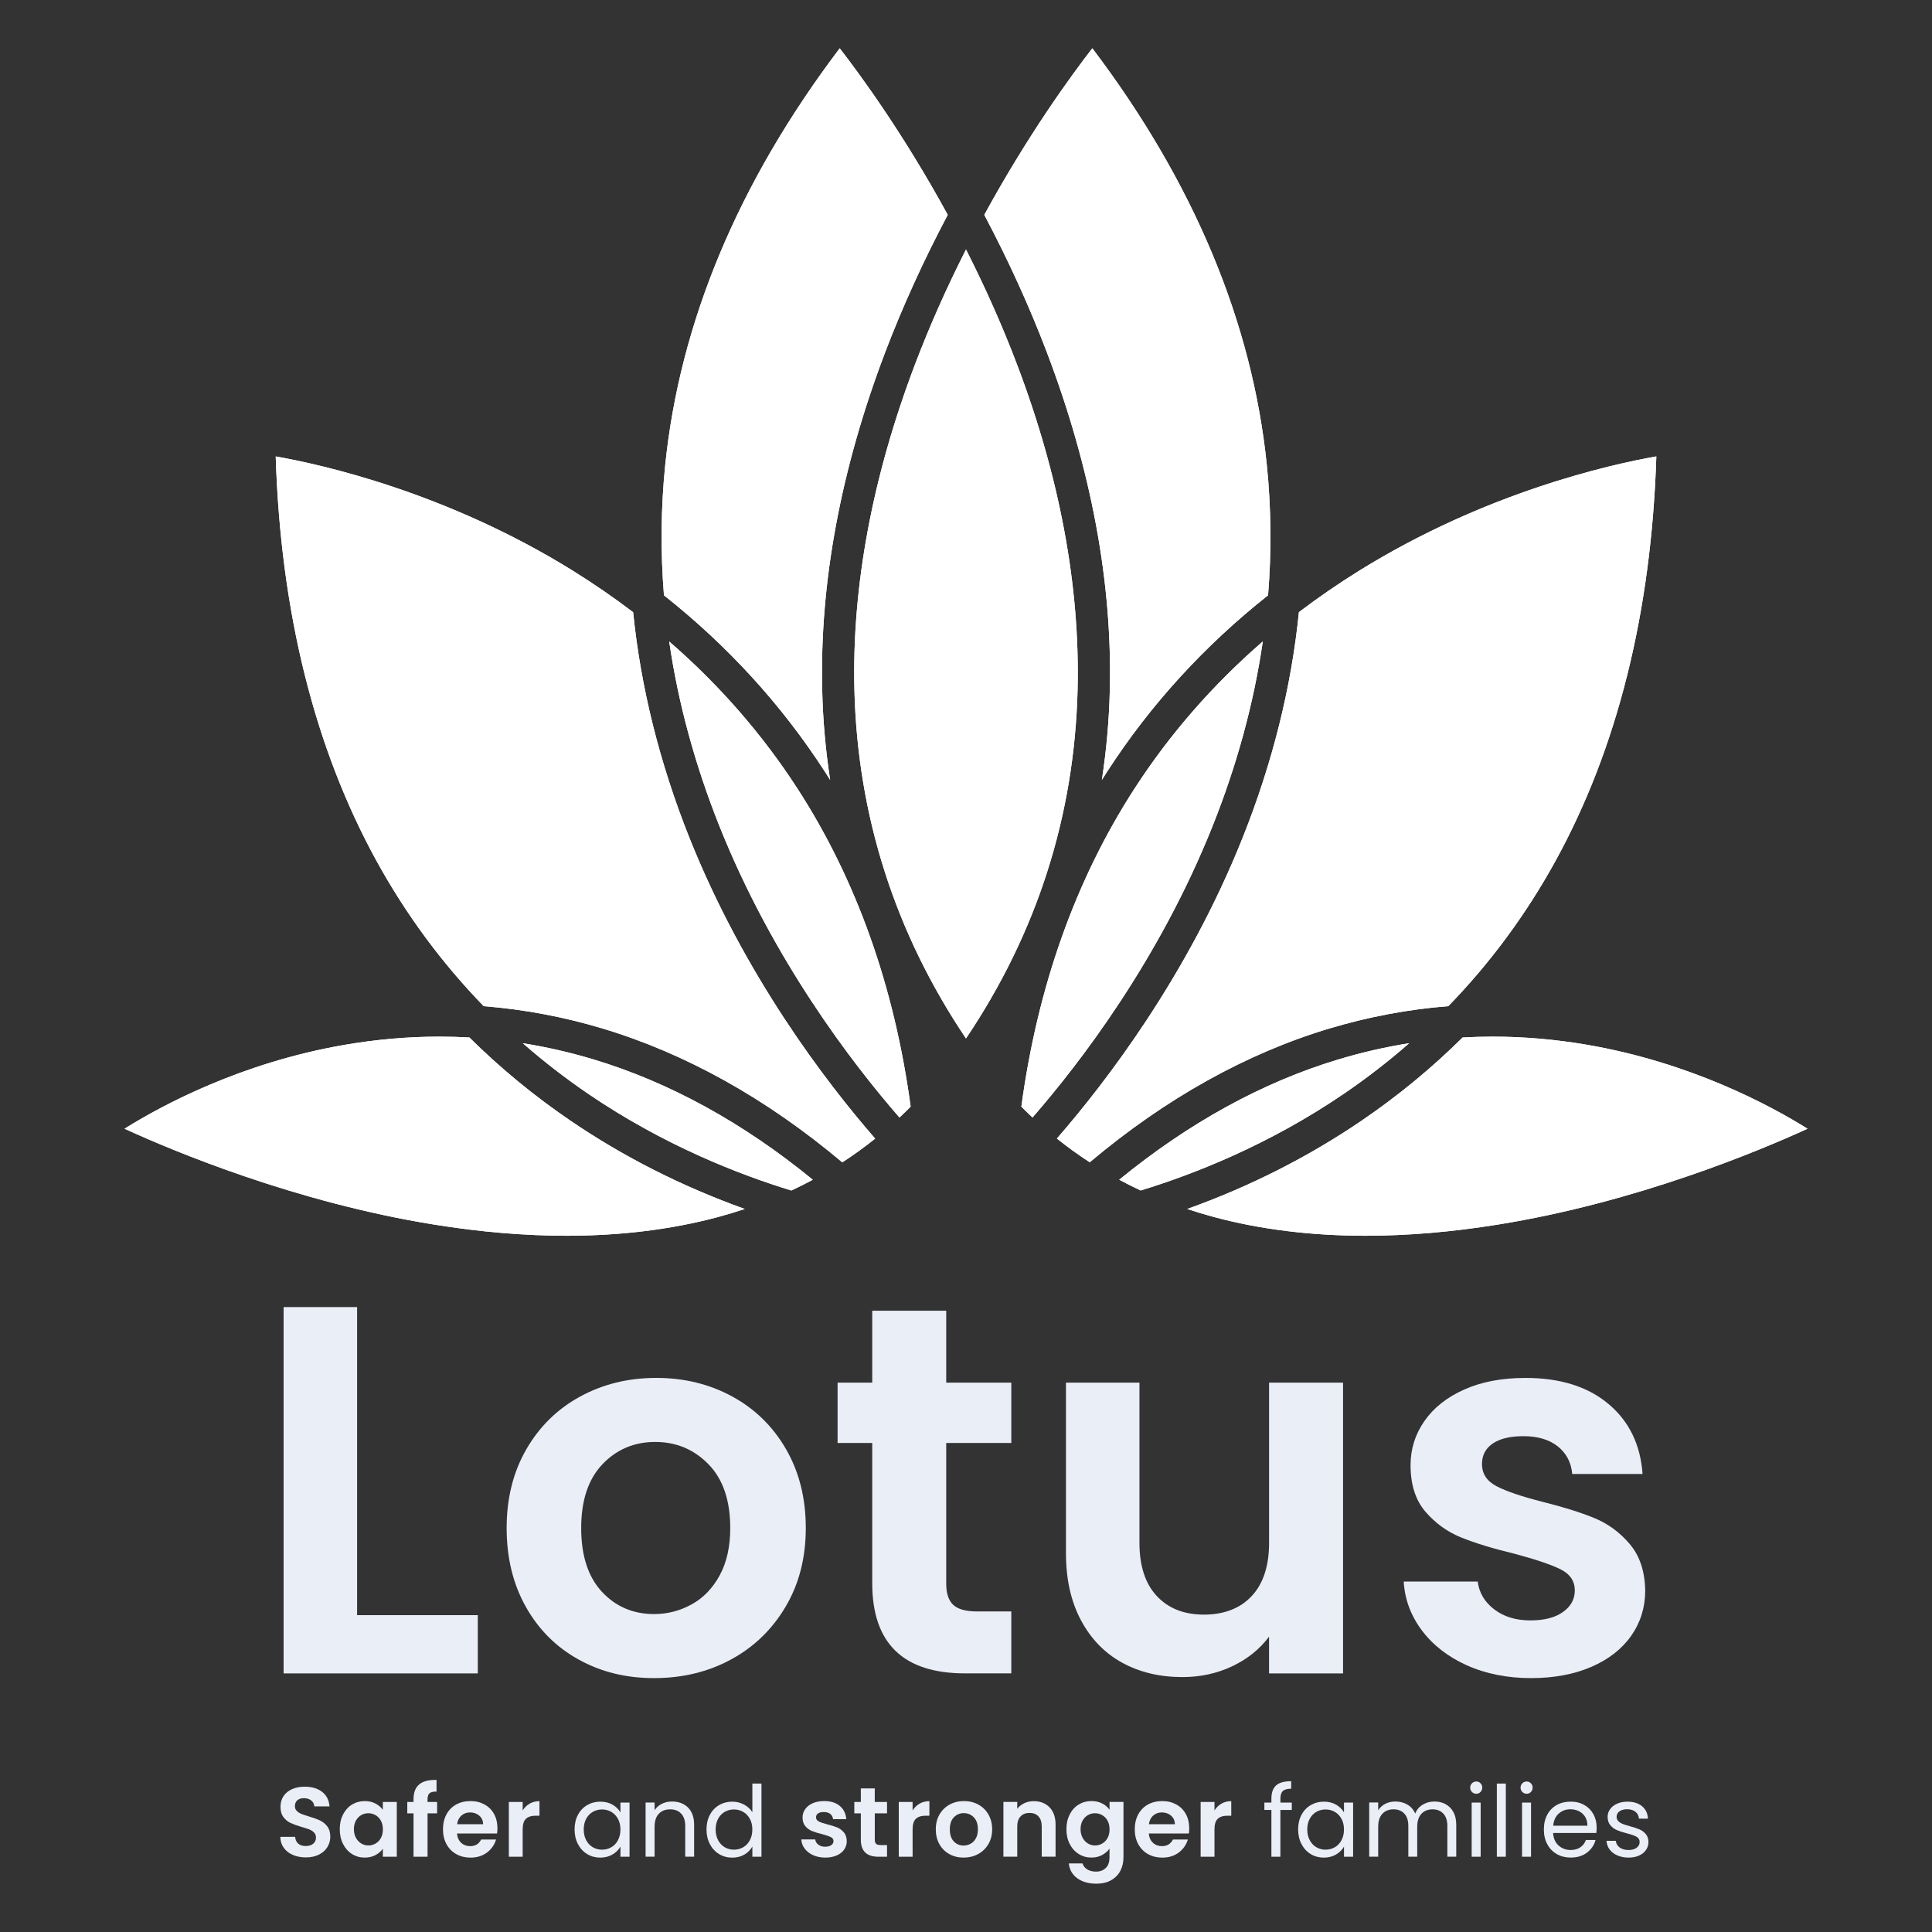 <?xml version="1.0" encoding="UTF-8"?><svg id="a" xmlns="http://www.w3.org/2000/svg" xmlns:xlink="http://www.w3.org/1999/xlink" viewBox="0 0 800 800"><rect x="0" y="0" width="800" height="800" fill="#333333" stroke="none"/><defs><style>.d{fill:#fff;}.e{clip-path:url(#b);}.f{fill:#eaeef6;}</style><clipPath id="b"><path class="d" d="M400,430.01c-29.38-43.67-44.92-92.23-46.21-144.41-1.06-42.85,7.43-88.27,25.21-135.02,5.95-15.64,13-31.5,21-47.27,7.98,15.73,15.02,31.56,20.96,47.17,17.8,46.75,26.29,92.19,25.25,135.05-1.28,52.2-16.82,100.78-46.21,144.46ZM407.57,88.96c10.02,18.92,18.71,38.01,25.86,56.78,18.42,48.38,27.21,95.53,26.12,140.13-.31,12.51-1.41,24.9-3.29,37.09.78-1.25,1.57-2.48,2.36-3.71,17.78-27.46,40.13-51.93,66.46-72.75,1.47-18.02,1.3-36.14-.51-53.91-6.03-59.17-30.33-117.21-72.26-172.6-8.73,11.26-26.51,35.61-44.73,68.96ZM377.08,458.24c-6.71-49.69-22.46-93.97-46.85-131.67-14.59-22.55-32.43-43.01-53.13-60.95,3.7,25.41,10.66,51.02,20.74,76.31,22.11,55.44,54.99,98.27,74.61,120.81,1.57-1.47,3.11-2.97,4.63-4.5ZM336.57,488.51c-28.94-23.67-59.54-40.45-91.04-49.9-9.53-2.86-19.25-5.08-29.04-6.63,8.54,7.47,17.6,14.48,27.07,20.94,31.34,21.37,62.74,33.52,84.13,40.04,3.01-1.4,5.97-2.89,8.88-4.45ZM422.92,458.24c1.51,1.53,3.06,3.03,4.62,4.49,19.65-22.57,52.56-65.44,74.66-120.92,10.06-25.25,17-50.82,20.7-76.2-20.71,17.94-38.55,38.4-53.13,60.95-24.39,37.69-40.14,81.98-46.85,131.67ZM550.65,425.83c16.01-4.8,32.51-7.9,49.06-9.2,17.25-17.74,32.14-37.89,44.27-59.92,25.76-46.78,39.83-103.18,41.87-167.72-19.02,3.34-70.65,14.81-123,47.3-8.65,5.37-17.05,11.15-25,17.19-3.12,31.05-10.95,62.46-23.29,93.38-22.8,57.17-56.69,101.34-76.93,124.59,4.37,3.49,8.92,6.78,13.61,9.82,31.41-26.44,64.84-45.09,99.41-55.46ZM341.39,319.25c.79,1.23,1.58,2.46,2.36,3.71-1.88-12.19-2.99-24.58-3.29-37.08-1.09-44.6,7.7-91.74,26.12-140.13,7.15-18.78,15.84-37.87,25.86-56.79-18.22-33.36-36-57.7-44.73-68.96-41.95,55.41-66.25,113.48-72.27,172.67-1.8,17.74-1.97,35.84-.51,53.84,26.33,20.82,48.68,45.28,66.46,72.75ZM657.23,432.63c-13.04-2.24-26.2-3.38-39.09-3.38-4.16,0-8.35.12-12.5.35-12.7,12.6-26.75,24.17-41.8,34.42-22.07,15.03-46.31,27.31-72.23,36.59,3.65,1.22,7.36,2.33,11.11,3.34,19.13,5.14,40.23,7.75,62.7,7.75,17.33,0,35.76-1.55,54.8-4.62,57.32-9.23,107.76-30.33,128.24-39.7-15.6-9.74-48.41-27.38-91.22-34.75ZM179.79,507.08c19.03,3.06,37.46,4.62,54.79,4.62,22.47,0,43.57-2.61,62.71-7.75,3.75-1.01,7.46-2.13,11.11-3.34-25.92-9.28-50.16-21.55-72.23-36.59-15.05-10.25-29.1-21.83-41.8-34.42-4.14-.23-8.33-.35-12.48-.35-12.96,0-26.16,1.15-39.25,3.41-42.77,7.38-75.52,24.99-91.08,34.72,20.47,9.38,70.9,30.47,128.24,39.7ZM237.17,236.3c-52.35-32.49-103.98-43.96-123-47.3,2.03,64.54,16.11,120.94,41.87,167.72,12.13,22.03,27.02,42.18,44.27,59.92,16.55,1.3,33.04,4.39,49.06,9.2,34.57,10.37,68,29.03,99.41,55.46,4.69-3.04,9.24-6.33,13.61-9.82-20.23-23.25-54.12-67.42-76.93-124.59-12.33-30.92-20.16-62.33-23.29-93.38-7.94-6.04-16.34-11.82-25-17.2ZM556.45,452.91c9.47-6.46,18.53-13.47,27.07-20.94-9.82,1.56-19.57,3.79-29.13,6.66-31.47,9.45-62.03,26.22-90.95,49.87,2.91,1.56,5.88,3.05,8.88,4.45,21.39-6.52,52.78-18.67,84.13-40.04Z"/></clipPath></defs><path class="d" d="M400,430.01c-29.38-43.67-44.92-92.23-46.21-144.41-1.06-42.85,7.43-88.27,25.21-135.02,5.95-15.64,13-31.5,21-47.27,7.98,15.73,15.02,31.56,20.96,47.17,17.8,46.75,26.29,92.19,25.25,135.05-1.28,52.2-16.82,100.78-46.21,144.46ZM407.57,88.96c10.02,18.92,18.71,38.01,25.86,56.78,18.42,48.38,27.21,95.53,26.12,140.13-.31,12.51-1.41,24.9-3.29,37.09.78-1.25,1.57-2.48,2.36-3.71,17.78-27.46,40.13-51.93,66.46-72.75,1.47-18.02,1.3-36.14-.51-53.91-6.03-59.17-30.33-117.21-72.26-172.6-8.73,11.26-26.51,35.61-44.73,68.96ZM377.08,458.24c-6.71-49.69-22.46-93.97-46.85-131.67-14.59-22.55-32.43-43.01-53.13-60.95,3.7,25.41,10.66,51.02,20.74,76.31,22.11,55.44,54.99,98.27,74.61,120.81,1.57-1.47,3.11-2.97,4.63-4.5ZM336.57,488.51c-28.94-23.67-59.54-40.45-91.04-49.9-9.53-2.86-19.25-5.08-29.04-6.63,8.54,7.47,17.6,14.48,27.07,20.94,31.34,21.37,62.74,33.52,84.13,40.04,3.01-1.4,5.97-2.89,8.88-4.45ZM422.92,458.24c1.51,1.53,3.06,3.03,4.62,4.49,19.65-22.57,52.56-65.44,74.66-120.92,10.06-25.25,17-50.82,20.7-76.2-20.71,17.94-38.55,38.4-53.13,60.95-24.39,37.69-40.14,81.98-46.85,131.67ZM550.65,425.83c16.01-4.8,32.51-7.9,49.06-9.2,17.25-17.74,32.14-37.89,44.27-59.92,25.76-46.78,39.83-103.18,41.87-167.72-19.02,3.34-70.65,14.81-123,47.3-8.65,5.37-17.05,11.15-25,17.19-3.12,31.05-10.95,62.46-23.29,93.38-22.8,57.17-56.69,101.34-76.93,124.59,4.37,3.49,8.92,6.78,13.61,9.82,31.41-26.44,64.84-45.09,99.41-55.46ZM341.39,319.25c.79,1.23,1.58,2.46,2.36,3.71-1.88-12.19-2.99-24.58-3.29-37.08-1.09-44.6,7.7-91.74,26.12-140.13,7.15-18.78,15.84-37.87,25.86-56.79-18.22-33.36-36-57.7-44.73-68.96-41.95,55.41-66.25,113.48-72.27,172.67-1.8,17.74-1.97,35.84-.51,53.84,26.33,20.82,48.68,45.28,66.46,72.75ZM657.23,432.63c-13.04-2.24-26.2-3.38-39.09-3.38-4.16,0-8.35.12-12.5.35-12.7,12.6-26.75,24.17-41.8,34.42-22.07,15.03-46.31,27.31-72.23,36.59,3.65,1.22,7.36,2.33,11.11,3.34,19.13,5.14,40.23,7.75,62.7,7.75,17.33,0,35.76-1.55,54.8-4.62,57.32-9.23,107.76-30.33,128.24-39.7-15.6-9.74-48.41-27.38-91.22-34.75ZM179.79,507.08c19.03,3.06,37.46,4.62,54.79,4.62,22.47,0,43.57-2.61,62.71-7.75,3.75-1.01,7.46-2.13,11.11-3.34-25.92-9.28-50.16-21.55-72.23-36.59-15.05-10.25-29.1-21.83-41.8-34.42-4.14-.23-8.33-.35-12.48-.35-12.96,0-26.16,1.15-39.25,3.41-42.77,7.38-75.52,24.99-91.08,34.72,20.47,9.38,70.9,30.47,128.24,39.7ZM237.17,236.3c-52.35-32.49-103.98-43.96-123-47.3,2.03,64.54,16.11,120.94,41.87,167.72,12.13,22.03,27.02,42.18,44.27,59.92,16.55,1.3,33.04,4.39,49.06,9.2,34.57,10.37,68,29.03,99.41,55.46,4.69-3.04,9.24-6.33,13.61-9.82-20.23-23.25-54.12-67.42-76.93-124.59-12.33-30.92-20.16-62.33-23.29-93.38-7.94-6.04-16.34-11.82-25-17.2ZM556.45,452.91c9.47-6.46,18.53-13.47,27.07-20.94-9.82,1.56-19.57,3.79-29.13,6.66-31.47,9.45-62.03,26.22-90.95,49.87,2.91,1.56,5.88,3.05,8.88,4.45,21.39-6.52,52.78-18.67,84.13-40.04Z"/><g class="e"><rect class="d" x="22.37" y="-16.84" width="744.6" height="555.63"/></g><g id="c"><path class="f" d="M147.87,668.8h49.98v24.12h-80.41v-151.69h30.43v127.57Z"/><path class="f" d="M239.56,687.16c-9.27-5.14-16.56-12.42-21.84-21.84-5.29-9.42-7.93-20.28-7.93-32.6s2.71-23.18,8.15-32.6c5.43-9.42,12.86-16.7,22.28-21.84,9.42-5.14,19.92-7.72,31.51-7.72s22.09,2.58,31.51,7.72c9.42,5.14,16.84,12.42,22.27,21.84,5.43,9.42,8.15,20.29,8.15,32.6s-2.79,23.18-8.37,32.6c-5.58,9.42-13.11,16.7-22.6,21.84-9.49,5.14-20.1,7.71-31.84,7.71s-22.02-2.57-31.29-7.71ZM286.4,664.34c4.85-2.68,8.73-6.7,11.63-12.06,2.9-5.36,4.35-11.88,4.35-19.56,0-11.44-3.01-20.25-9.02-26.41-6.01-6.16-13.37-9.23-22.06-9.23s-15.97,3.08-21.84,9.23c-5.87,6.16-8.8,14.96-8.8,26.41s2.86,20.25,8.58,26.4c5.72,6.16,12.93,9.23,21.62,9.23,5.5,0,10.68-1.34,15.54-4.02Z"/><path class="f" d="M391.81,597.52v58.24c0,4.06.98,6.99,2.93,8.8,1.96,1.81,5.25,2.71,9.89,2.71h14.13v25.64h-19.13c-25.64,0-38.46-12.46-38.46-37.38v-58.02h-14.34v-24.99h14.34v-29.77h30.64v29.77h26.95v24.99h-26.95Z"/><path class="f" d="M556.13,572.52v120.4h-30.64v-15.21c-3.91,5.22-9.02,9.31-15.32,12.28-6.3,2.97-13.15,4.45-20.54,4.45-9.42,0-17.75-1.99-24.99-5.97-7.25-3.98-12.93-9.85-17.06-17.6-4.13-7.75-6.19-16.99-6.19-27.71v-70.63h30.43v66.28c0,9.56,2.39,16.92,7.17,22.06,4.78,5.14,11.3,7.71,19.56,7.71s15-2.57,19.78-7.71c4.78-5.14,7.17-12.5,7.17-22.06v-66.28h30.64Z"/><path class="f" d="M607.33,689.55c-7.82-3.55-14.02-8.37-18.58-14.45-4.56-6.09-7.06-12.82-7.5-20.21h30.64c.58,4.64,2.86,8.48,6.84,11.52,3.98,3.04,8.95,4.56,14.89,4.56s10.32-1.16,13.58-3.48c3.26-2.32,4.89-5.29,4.89-8.91,0-3.91-1.99-6.84-5.97-8.8-3.99-1.96-10.32-4.09-19.01-6.41-8.99-2.17-16.34-4.42-22.06-6.73-5.73-2.32-10.65-5.87-14.78-10.65s-6.19-11.23-6.19-19.34c0-6.66,1.92-12.75,5.76-18.26,3.84-5.5,9.35-9.85,16.52-13.04,7.17-3.19,15.61-4.78,25.32-4.78,14.34,0,25.79,3.59,34.34,10.76,8.55,7.17,13.26,16.84,14.13,29.01h-29.12c-.43-4.78-2.43-8.59-5.97-11.41-3.55-2.83-8.3-4.24-14.24-4.24-5.5,0-9.74,1.02-12.71,3.04-2.97,2.03-4.45,4.86-4.45,8.48,0,4.06,2.03,7.14,6.09,9.23,4.05,2.1,10.36,4.24,18.9,6.41,8.69,2.17,15.87,4.42,21.52,6.74,5.65,2.32,10.54,5.9,14.67,10.76,4.13,4.86,6.26,11.27,6.41,19.23,0,6.95-1.92,13.19-5.76,18.69-3.84,5.51-9.35,9.82-16.52,12.93-7.17,3.11-15.54,4.67-25.1,4.67s-18.69-1.77-26.51-5.32Z"/><path class="f" d="M121.29,768.09c-1.6-.68-2.86-1.66-3.79-2.95s-1.41-2.8-1.43-4.54h6.14c.08,1.17.5,2.1,1.25,2.78.75.68,1.78,1.02,3.09,1.02s2.39-.32,3.15-.96c.76-.64,1.14-1.48,1.14-2.52,0-.85-.26-1.54-.78-2.09-.52-.55-1.17-.98-1.95-1.29-.78-.31-1.85-.66-3.21-1.04-1.85-.55-3.36-1.09-4.52-1.62-1.16-.53-2.16-1.34-2.99-2.42-.83-1.08-1.25-2.52-1.25-4.32,0-1.69.42-3.16,1.27-4.42.84-1.26,2.03-2.22,3.56-2.89,1.52-.67,3.27-1,5.24-1,2.95,0,5.34.72,7.18,2.15s2.86,3.43,3.05,6h-6.3c-.05-.98-.47-1.79-1.25-2.43-.78-.64-1.81-.96-3.09-.96-1.12,0-2.01.29-2.68.86-.67.57-1,1.41-1,2.5,0,.76.25,1.4.76,1.9.5.51,1.13.92,1.88,1.23s1.81.67,3.17,1.08c1.85.55,3.37,1.09,4.54,1.64,1.17.55,2.18,1.36,3.03,2.45.84,1.09,1.27,2.53,1.27,4.3,0,1.53-.4,2.95-1.19,4.26s-1.95,2.36-3.48,3.13-3.34,1.17-5.44,1.17c-1.99,0-3.78-.34-5.38-1.02Z"/><path class="f" d="M142.06,751.31c.92-1.77,2.16-3.14,3.72-4.09,1.57-.95,3.32-1.43,5.26-1.43,1.69,0,3.17.34,4.44,1.02,1.27.68,2.29,1.54,3.05,2.58v-3.24h5.77v22.68h-5.77v-3.32c-.74,1.07-1.75,1.95-3.05,2.64-1.3.7-2.79,1.04-4.48,1.04-1.91,0-3.65-.49-5.22-1.47-1.57-.98-2.81-2.37-3.72-4.15-.92-1.79-1.37-3.84-1.37-6.16s.46-4.33,1.37-6.1ZM157.72,753.91c-.55-.99-1.28-1.76-2.21-2.29s-1.92-.8-2.99-.8-2.05.26-2.95.78c-.9.52-1.63,1.28-2.19,2.27-.56,1-.84,2.18-.84,3.54s.28,2.56.84,3.58c.56,1.02,1.29,1.81,2.21,2.36.91.55,1.89.82,2.93.82s2.06-.26,2.99-.8c.93-.53,1.66-1.29,2.21-2.29s.82-2.19.82-3.58-.27-2.59-.82-3.58Z"/><path class="f" d="M181.01,750.86h-3.97v17.97h-5.81v-17.97h-2.58v-4.71h2.58v-1.14c0-2.79.79-4.83,2.37-6.14,1.58-1.31,3.97-1.92,7.16-1.84v4.83c-1.39-.02-2.36.2-2.91.69s-.82,1.38-.82,2.66v.94h3.97v4.71Z"/><path class="f" d="M205.82,759.21h-16.58c.14,1.64.71,2.92,1.72,3.85,1.01.93,2.25,1.39,3.72,1.39,2.13,0,3.64-.92,4.55-2.74h6.18c-.65,2.18-1.91,3.98-3.76,5.38-1.86,1.4-4.14,2.11-6.84,2.11-2.18,0-4.14-.48-5.88-1.45-1.73-.97-3.08-2.34-4.05-4.12s-1.45-3.82-1.45-6.14.48-4.41,1.43-6.18,2.29-3.14,4.01-4.09c1.72-.95,3.7-1.43,5.94-1.43s4.09.46,5.79,1.39c1.7.93,3.03,2.24,3.97,3.95.94,1.71,1.41,3.66,1.41,5.88,0,.82-.05,1.55-.16,2.21ZM200.05,755.36c-.02-1.47-.56-2.65-1.6-3.54-1.04-.89-2.31-1.33-3.81-1.33-1.42,0-2.61.43-3.58,1.29s-1.56,2.05-1.78,3.58h10.76Z"/><path class="f" d="M219.31,746.85c1.19-.68,2.54-1.03,4.07-1.03v6.02h-1.51c-1.8,0-3.16.42-4.07,1.27-.92.85-1.37,2.32-1.37,4.42v11.3h-5.73v-22.68h5.73v3.52c.74-1.2,1.7-2.14,2.89-2.82Z"/><path class="f" d="M239.3,751.49c.93-1.74,2.2-3.08,3.83-4.03,1.62-.95,3.43-1.43,5.42-1.43s3.67.42,5.12,1.27c1.45.85,2.52,1.91,3.24,3.19v-4.09h3.77v22.43h-3.77v-4.18c-.74,1.31-1.83,2.39-3.3,3.26-1.46.86-3.16,1.29-5.09,1.29s-3.79-.49-5.4-1.47-2.88-2.36-3.81-4.14c-.93-1.77-1.39-3.79-1.39-6.06s.46-4.3,1.39-6.04ZM255.88,753.15c-.68-1.25-1.6-2.22-2.76-2.89-1.16-.67-2.44-1-3.83-1s-2.66.33-3.81.98c-1.14.66-2.06,1.61-2.74,2.86-.68,1.26-1.03,2.73-1.03,4.42s.34,3.21,1.03,4.48c.68,1.27,1.6,2.24,2.74,2.91,1.15.67,2.42,1,3.81,1s2.66-.33,3.83-1c1.16-.67,2.08-1.64,2.76-2.91.68-1.27,1.03-2.75,1.03-4.44s-.34-3.17-1.03-4.42Z"/><path class="f" d="M284.88,748.46c1.69,1.65,2.54,4.03,2.54,7.14v13.22h-3.68v-12.69c0-2.24-.56-3.95-1.68-5.14s-2.64-1.78-4.58-1.78-3.53.61-4.69,1.84c-1.16,1.23-1.74,3.01-1.74,5.36v12.4h-3.72v-22.43h3.72v3.19c.74-1.14,1.74-2.03,3.01-2.66,1.27-.63,2.67-.94,4.2-.94,2.73,0,4.94.83,6.63,2.48Z"/><path class="f" d="M293.93,751.49c.93-1.74,2.2-3.08,3.83-4.03,1.62-.95,3.45-1.43,5.47-1.43,1.75,0,3.37.4,4.87,1.21,1.5.81,2.64,1.86,3.44,3.17v-11.87h3.77v30.29h-3.77v-4.21c-.74,1.34-1.83,2.43-3.27,3.3-1.45.86-3.14,1.29-5.08,1.29s-3.8-.49-5.42-1.47c-1.62-.98-2.9-2.36-3.83-4.14-.93-1.77-1.39-3.79-1.39-6.06s.46-4.3,1.39-6.04ZM310.5,753.15c-.68-1.25-1.6-2.22-2.76-2.89-1.16-.67-2.44-1-3.83-1s-2.66.33-3.81.98c-1.14.66-2.06,1.61-2.74,2.86-.68,1.26-1.03,2.73-1.03,4.42s.34,3.21,1.03,4.48c.68,1.27,1.6,2.24,2.74,2.91,1.15.67,2.42,1,3.81,1s2.66-.33,3.83-1c1.16-.67,2.08-1.64,2.76-2.91.68-1.27,1.03-2.75,1.03-4.44s-.34-3.17-1.03-4.42Z"/><path class="f" d="M336.7,768.19c-1.47-.67-2.64-1.57-3.5-2.72-.86-1.15-1.33-2.42-1.41-3.81h5.77c.11.87.54,1.6,1.29,2.17.75.57,1.69.86,2.8.86s1.95-.22,2.56-.66c.61-.44.92-1,.92-1.68,0-.74-.37-1.29-1.13-1.66-.75-.37-1.94-.77-3.58-1.21-1.69-.41-3.07-.83-4.15-1.27-1.08-.43-2.01-1.1-2.78-2-.78-.9-1.17-2.12-1.17-3.64,0-1.25.36-2.4,1.09-3.44s1.76-1.86,3.11-2.45c1.35-.6,2.94-.9,4.77-.9,2.7,0,4.86.68,6.47,2.03,1.61,1.35,2.49,3.17,2.66,5.46h-5.48c-.08-.9-.46-1.61-1.13-2.15-.67-.53-1.56-.8-2.68-.8-1.04,0-1.83.19-2.39.57s-.84.92-.84,1.6c0,.77.38,1.34,1.15,1.74.76.4,1.95.8,3.56,1.21,1.64.41,2.99.83,4.05,1.27,1.07.44,1.99,1.12,2.76,2.03.78.92,1.18,2.12,1.21,3.62,0,1.31-.36,2.48-1.09,3.52s-1.76,1.85-3.11,2.43c-1.35.59-2.93.88-4.73.88s-3.52-.33-4.99-1Z"/><path class="f" d="M362.23,750.86v10.97c0,.77.19,1.32.55,1.66.37.34.99.51,1.86.51h2.66v4.83h-3.6c-4.83,0-7.25-2.35-7.25-7.04v-10.93h-2.7v-4.71h2.7v-5.61h5.77v5.61h5.08v4.71h-5.08Z"/><path class="f" d="M380.77,746.85c1.19-.68,2.54-1.03,4.07-1.03v6.02h-1.51c-1.8,0-3.16.42-4.07,1.27-.92.85-1.37,2.32-1.37,4.42v11.3h-5.73v-22.68h5.73v3.52c.74-1.2,1.7-2.14,2.89-2.82Z"/><path class="f" d="M393.1,767.74c-1.75-.97-3.12-2.34-4.12-4.12-1-1.77-1.49-3.82-1.49-6.14s.51-4.37,1.53-6.14c1.03-1.77,2.42-3.14,4.2-4.11s3.75-1.45,5.94-1.45,4.16.48,5.94,1.45c1.77.97,3.17,2.34,4.19,4.11,1.02,1.77,1.54,3.82,1.54,6.14s-.52,4.36-1.57,6.14-2.47,3.15-4.26,4.12-3.79,1.45-6,1.45-4.15-.48-5.89-1.45ZM401.92,763.44c.92-.5,1.65-1.26,2.19-2.27.55-1.01.82-2.24.82-3.68,0-2.16-.57-3.82-1.7-4.97-1.13-1.16-2.52-1.74-4.15-1.74s-3.01.58-4.12,1.74c-1.1,1.16-1.66,2.82-1.66,4.97s.54,3.81,1.62,4.97c1.08,1.16,2.43,1.74,4.07,1.74,1.04,0,2.01-.25,2.93-.76Z"/><path class="f" d="M434.59,748.38c1.66,1.71,2.5,4.09,2.5,7.14v13.3h-5.73v-12.52c0-1.8-.45-3.19-1.35-4.16-.9-.97-2.13-1.45-3.68-1.45s-2.83.48-3.74,1.45c-.92.97-1.37,2.36-1.37,4.16v12.52h-5.73v-22.68h5.73v2.83c.76-.98,1.74-1.75,2.93-2.31,1.19-.56,2.49-.84,3.91-.84,2.7,0,4.88.86,6.55,2.56Z"/><path class="f" d="M456.41,746.78c1.28.67,2.29,1.54,3.03,2.6v-3.24h5.77v22.84c0,2.1-.42,3.98-1.27,5.63-.85,1.65-2.12,2.96-3.81,3.93-1.69.97-3.74,1.45-6.14,1.45-3.22,0-5.86-.75-7.92-2.25-2.06-1.5-3.23-3.55-3.5-6.14h5.69c.3,1.04.95,1.86,1.94,2.48,1,.62,2.21.92,3.62.92,1.66,0,3.01-.5,4.05-1.5,1.04-.99,1.55-2.5,1.55-4.52v-3.52c-.74,1.07-1.75,1.95-3.05,2.66s-2.78,1.06-4.44,1.06c-1.91,0-3.66-.49-5.24-1.47s-2.83-2.37-3.74-4.15c-.92-1.79-1.37-3.84-1.37-6.16s.46-4.33,1.37-6.1,2.16-3.14,3.72-4.09c1.57-.95,3.32-1.43,5.26-1.43,1.69,0,3.18.33,4.46,1ZM458.62,753.91c-.55-.99-1.28-1.76-2.21-2.29s-1.92-.8-2.99-.8-2.05.26-2.95.78c-.9.52-1.63,1.28-2.19,2.27-.56,1-.84,2.18-.84,3.54s.28,2.56.84,3.58c.56,1.02,1.29,1.81,2.21,2.36.91.55,1.89.82,2.93.82s2.06-.26,2.99-.8c.93-.53,1.66-1.29,2.21-2.29s.82-2.19.82-3.58-.27-2.59-.82-3.58Z"/><path class="f" d="M492.27,759.21h-16.58c.14,1.64.71,2.92,1.72,3.85,1.01.93,2.25,1.39,3.72,1.39,2.13,0,3.64-.92,4.55-2.74h6.18c-.65,2.18-1.91,3.98-3.76,5.38-1.86,1.4-4.14,2.11-6.84,2.11-2.18,0-4.14-.48-5.88-1.45-1.73-.97-3.08-2.34-4.05-4.12s-1.45-3.82-1.45-6.14.48-4.41,1.43-6.18,2.29-3.14,4.01-4.09c1.72-.95,3.7-1.43,5.94-1.43s4.09.46,5.79,1.39c1.7.93,3.03,2.24,3.97,3.95.94,1.71,1.41,3.66,1.41,5.88,0,.82-.05,1.55-.16,2.21ZM486.5,755.36c-.02-1.47-.56-2.65-1.6-3.54-1.04-.89-2.31-1.33-3.81-1.33-1.42,0-2.61.43-3.58,1.29s-1.56,2.05-1.78,3.58h10.76Z"/><path class="f" d="M505.77,746.85c1.19-.68,2.54-1.03,4.07-1.03v6.02h-1.51c-1.8,0-3.16.42-4.07,1.27-.92.85-1.37,2.32-1.37,4.42v11.3h-5.73v-22.68h5.73v3.52c.74-1.2,1.7-2.14,2.89-2.82Z"/><path class="f" d="M534.89,749.47h-4.71v19.36h-3.72v-19.36h-2.91v-3.07h2.91v-1.6c0-2.51.65-4.34,1.95-5.5,1.29-1.16,3.37-1.74,6.24-1.74v3.11c-1.64,0-2.79.32-3.46.96-.67.64-1,1.7-1,3.17v1.6h4.71v3.07Z"/><path class="f" d="M538.91,751.49c.93-1.74,2.2-3.08,3.83-4.03,1.62-.95,3.43-1.43,5.42-1.43s3.67.42,5.12,1.27c1.45.85,2.52,1.91,3.24,3.19v-4.09h3.77v22.43h-3.77v-4.18c-.74,1.31-1.83,2.39-3.3,3.26-1.46.86-3.16,1.29-5.09,1.29s-3.79-.49-5.4-1.47-2.88-2.36-3.81-4.14c-.93-1.77-1.39-3.79-1.39-6.06s.46-4.3,1.39-6.04ZM555.48,753.15c-.68-1.25-1.6-2.22-2.76-2.89-1.16-.67-2.44-1-3.83-1s-2.66.33-3.81.98c-1.14.66-2.06,1.61-2.74,2.86-.68,1.26-1.03,2.73-1.03,4.42s.34,3.21,1.03,4.48c.68,1.27,1.6,2.24,2.74,2.91,1.15.67,2.42,1,3.81,1s2.66-.33,3.83-1c1.16-.67,2.08-1.64,2.76-2.91.68-1.27,1.03-2.75,1.03-4.44s-.34-3.17-1.03-4.42Z"/><path class="f" d="M598.57,747.07c1.36.72,2.44,1.81,3.24,3.25s1.19,3.21,1.19,5.28v13.22h-3.68v-12.69c0-2.24-.55-3.95-1.66-5.14s-2.6-1.78-4.48-1.78-3.48.62-4.62,1.86c-1.15,1.24-1.72,3.04-1.72,5.38v12.36h-3.68v-12.69c0-2.24-.55-3.95-1.66-5.14s-2.6-1.78-4.48-1.78-3.48.62-4.62,1.86c-1.15,1.24-1.72,3.04-1.72,5.38v12.36h-3.72v-22.43h3.72v3.24c.74-1.17,1.72-2.07,2.97-2.7,1.24-.63,2.61-.94,4.12-.94,1.88,0,3.54.42,4.99,1.27,1.45.84,2.53,2.08,3.24,3.72.63-1.58,1.66-2.81,3.11-3.68s3.06-1.31,4.83-1.31,3.3.36,4.66,1.09Z"/><path class="f" d="M609.51,742.02c-.49-.49-.74-1.09-.74-1.8s.25-1.31.74-1.8,1.09-.74,1.8-.74,1.26.25,1.74.74.72,1.09.72,1.8-.24,1.31-.72,1.8-1.06.74-1.74.74-1.31-.25-1.8-.74ZM613.11,746.4v22.43h-3.72v-22.43h3.72Z"/><path class="f" d="M623.53,738.54v30.29h-3.72v-30.29h3.72Z"/><path class="f" d="M630.37,742.02c-.49-.49-.74-1.09-.74-1.8s.25-1.31.74-1.8,1.09-.74,1.8-.74,1.26.25,1.74.74.72,1.09.72,1.8-.24,1.31-.72,1.8-1.06.74-1.74.74-1.31-.25-1.8-.74ZM633.97,746.4v22.43h-3.72v-22.43h3.72Z"/><path class="f" d="M661.03,759h-17.93c.14,2.21.89,3.94,2.27,5.18,1.38,1.24,3.05,1.86,5.01,1.86,1.61,0,2.95-.37,4.03-1.13s1.83-1.75,2.27-3.01h4.01c-.6,2.16-1.8,3.91-3.6,5.26-1.8,1.35-4.04,2.02-6.72,2.02-2.13,0-4.03-.48-5.71-1.43s-3-2.31-3.95-4.07-1.43-3.8-1.43-6.12.46-4.35,1.39-6.1c.93-1.75,2.23-3.09,3.91-4.03s3.61-1.41,5.79-1.41,4.01.46,5.65,1.39c1.64.93,2.9,2.21,3.79,3.83.88,1.62,1.33,3.46,1.33,5.5,0,.71-.04,1.46-.12,2.25ZM656.37,752.31c-.63-1.02-1.48-1.8-2.56-2.33-1.08-.53-2.27-.8-3.58-.8-1.88,0-3.48.6-4.81,1.8-1.33,1.2-2.08,2.86-2.27,5h14.16c0-1.42-.31-2.64-.94-3.67Z"/><path class="f" d="M669.76,768.31c-1.36-.58-2.44-1.4-3.23-2.45-.79-1.05-1.23-2.26-1.31-3.62h3.85c.11,1.12.63,2.03,1.57,2.74s2.18,1.07,3.71,1.07c1.42,0,2.54-.31,3.36-.94.82-.63,1.23-1.42,1.23-2.38s-.44-1.71-1.31-2.19-2.22-.95-4.05-1.41c-1.67-.43-3.02-.88-4.07-1.33-1.05-.45-1.95-1.12-2.7-2.01-.75-.89-1.13-2.05-1.13-3.5,0-1.15.34-2.2,1.03-3.15.68-.95,1.65-1.71,2.9-2.27s2.69-.84,4.3-.84c2.48,0,4.49.63,6.01,1.88,1.53,1.26,2.35,2.97,2.46,5.16h-3.73c-.08-1.17-.55-2.12-1.41-2.83s-2.01-1.07-3.46-1.07c-1.34,0-2.4.29-3.19.86s-1.19,1.32-1.19,2.25c0,.73.24,1.34.72,1.82s1.08.86,1.8,1.15c.72.29,1.73.61,3.01.96,1.61.43,2.92.87,3.93,1.29,1.01.42,1.87,1.06,2.6,1.91.72.84,1.1,1.95,1.13,3.31,0,1.23-.34,2.33-1.02,3.32-.68.98-1.65,1.75-2.89,2.31-1.24.56-2.67.84-4.28.84-1.72,0-3.26-.29-4.62-.88Z"/></g></svg>
